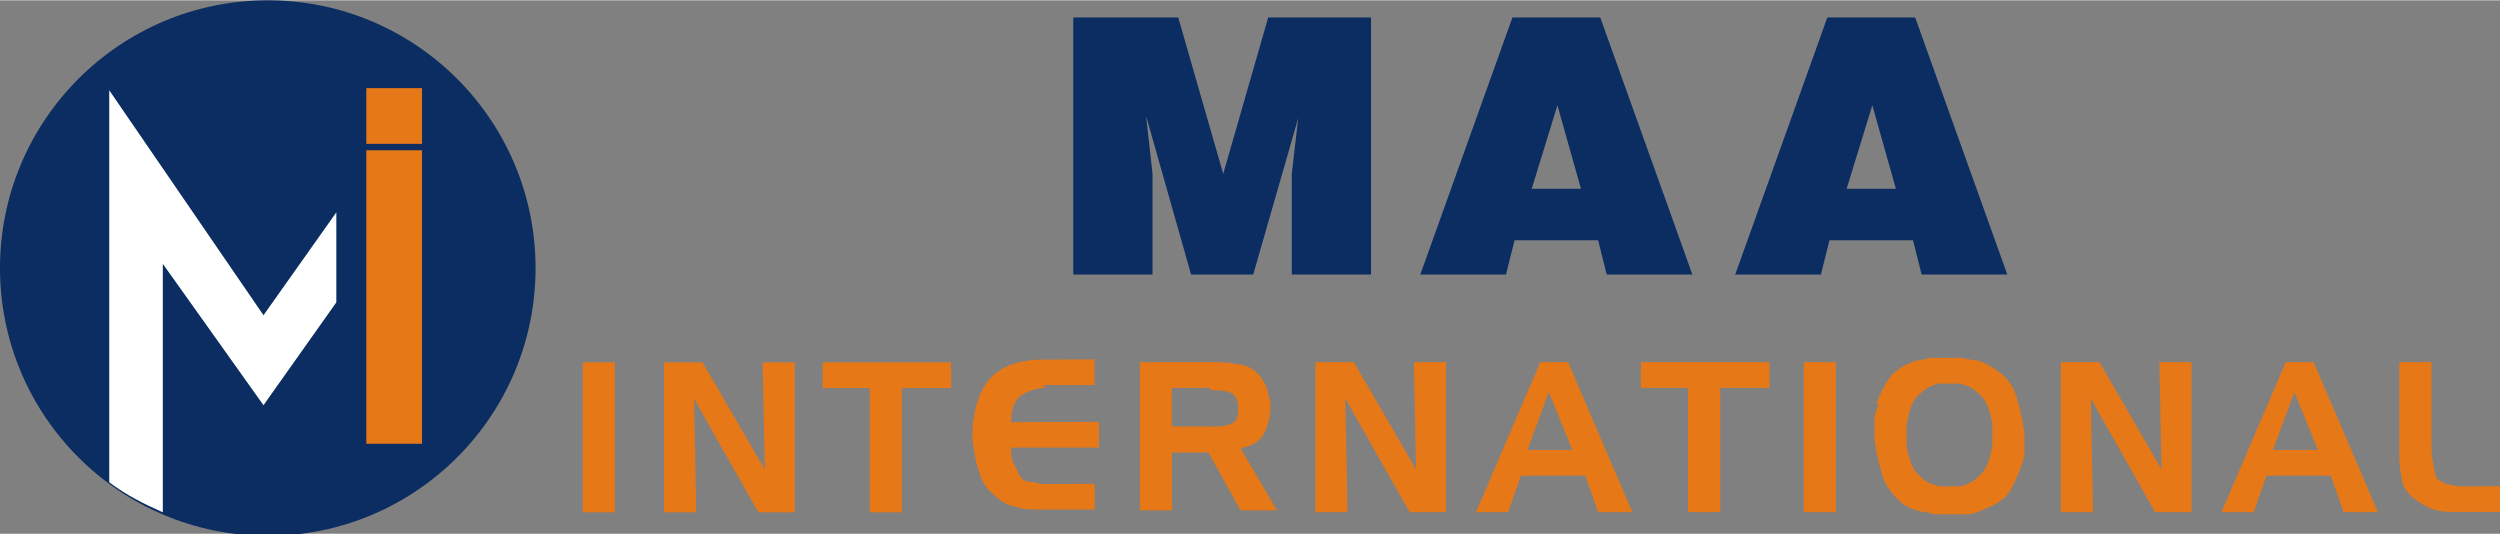 <?xml version="1.0" encoding="UTF-8"?>
<!DOCTYPE svg PUBLIC "-//W3C//DTD SVG 1.1//EN" "http://www.w3.org/Graphics/SVG/1.1/DTD/svg11.dtd">
<!-- Creator: CorelDRAW -->
<svg xmlns="http://www.w3.org/2000/svg" xml:space="preserve" width="2.79in" height="0.596in" style="shape-rendering:geometricPrecision; text-rendering:geometricPrecision; image-rendering:optimizeQuality; fill-rule:evenodd; clip-rule:evenodd"
viewBox="0 0 1.167 0.249"
 xmlns:xlink="http://www.w3.org/1999/xlink">
 <rect x="0" y="0" width="1.167" height="0.249" fill="#808080" stroke="none"/>
 <defs>
  <style type="text/css">
   <![CDATA[
    .fil2 {fill:#E77817}
    .fil0 {fill:#0C2D62}
    .fil1 {fill:white}
    .fil3 {fill:#E77817;fill-rule:nonzero}
    .fil4 {fill:#0C2D62;fill-rule:nonzero}
   ]]>
  </style>
 </defs>
 <g id="Layer_x0020_1">
  <g id="_133818048">
   <g id="_111397928">
    <path id="_167777920" class="fil0" d="M0.125 0c0.069,0 0.125,0.056 0.125,0.125 0,0.069 -0.056,0.125 -0.125,0.125 -0.069,0 -0.125,-0.056 -0.125,-0.125 0,-0.069 0.056,-0.125 0.125,-0.125z"/>
    <path id="_167660704" class="fil1" d="M0.051 0.042l0 0.183c0.008,0.006 0.016,0.01 0.025,0.014l0 -0.116 0.047 0.066 0.034 -0.048 0 -0.042 -0.034 0.048 -0.072 -0.105z"/>
    <polygon id="_151893512" class="fil2" points="0.171,0.041 0.197,0.041 0.197,0.067 0.171,0.067 "/>
    <polygon id="_167985624" class="fil2" points="0.171,0.07 0.197,0.07 0.197,0.207 0.171,0.207 "/>
   </g>
   <g id="_111396392">
    <path id="_167661088" class="fil3" d="M0.287 0.239l-0.015 0 0 -0.07 0.015 0 0 0.07zm0.022 -0.07l0.019 0 0.029 0.05 -0.001 -0.05 0.015 0 0 0.07 -0.017 0 -0.03 -0.053 0.001 0.053 -0.015 0 0 -0.07zm0.098 0.012l-0.023 0 0 -0.012 0.06 0 0 0.012 -0.023 0 0 0.058 -0.015 0 0 -0.058zm0.081 -9.71545e-005c-0.005,6.42208e-005 -0.009,0.002 -0.012,0.004 -0.003,0.003 -0.004,0.007 -0.004,0.012l0.041 -9.88012e-005 0 0.012 -0.041 0c0,0.002 0,0.005 0.001,0.007 0.001,0.002 0.002,0.004 0.003,0.006 0.001,0.002 0.003,0.003 0.005,0.003 0.002,0 0.004,0.001 0.006,0.001 0,0 0,0 0,0 0,0 0,0 0,0l0.024 -9.71545e-005 0 0.012 -0.025 0c-0.004,0 -0.008,-0 -0.011,-0.001 -0.004,-0.001 -0.007,-0.002 -0.01,-0.005 -0.004,-0.003 -0.007,-0.007 -0.008,-0.012 -0.002,-0.005 -0.002,-0.009 -0.003,-0.014 -6.42208e-005,-0.001 -8.06877e-005,-0.002 -4.77539e-005,-0.003 3.29337e-005,-0.001 8.06877e-005,-0.002 0,-0.003 0.001,-0.011 0.004,-0.019 0.009,-0.024 0.005,-0.005 0.013,-0.008 0.024,-0.008l0.024 -9.71545e-005 0 0.012 -0.024 0zm0.044 -0.012l0.036 0c0.001,6.42208e-005 0.001,9.71545e-005 0.002,9.71545e-005 0.001,0 0.001,3.29337e-005 0.002,9.71545e-005 0.003,0 0.005,0.001 0.008,0.001 0.003,0.001 0.005,0.002 0.007,0.004 0.002,0.002 0.003,0.004 0.004,0.006 0.001,0.002 0.001,0.005 0.002,0.007 0,0 1.64669e-005,0.001 4.94006e-005,0.001 3.29337e-005,0 4.94006e-005,0.001 4.94006e-005,0.001 6.58675e-005,0.005 -0.001,0.009 -0.003,0.013 -0.002,0.004 -0.006,0.006 -0.011,0.007l0.017 0.029 -0.017 0 -0.015 -0.027 -0.017 0 0 0.027 -0.015 0 0 -0.07zm0.033 0.012l-0.018 0 0 0.018 0.018 0c0,6.42208e-005 0,9.71545e-005 0,9.71545e-005 0,0 0,0 0,0 0.003,0 0.006,-0 0.009,-0.001 0.003,-0.001 0.004,-0.003 0.004,-0.007 0,-0.004 -0.001,-0.007 -0.004,-0.008 -0.003,-0.001 -0.006,-0.001 -0.009,-0.001l0 -9.71545e-005zm0.048 -0.012l0.019 0 0.029 0.05 -0.001 -0.05 0.015 0 0 0.07 -0.017 0 -0.03 -0.053 0.001 0.053 -0.015 0 0 -0.07zm0.103 0l0.016 0 0.03 0.07 -0.016 0 -0.006 -0.017 -0.03 0 -0.006 0.017 -0.015 0 0.03 -0.07zm0.007 0.014l-0.01 0.027 0.021 0 -0.011 -0.027zm0.066 -0.002l-0.023 0 0 -0.012 0.06 0 0 0.012 -0.023 0 0 0.058 -0.015 0 0 -0.058zm0.068 0.058l-0.015 0 0 -0.07 0.015 0 0 0.07zm0.034 -0.046c-0,0.002 -0.001,0.004 -0.001,0.005 -0,0.002 -0,0.004 -0,0.005 0,0.002 0,0.004 0,0.005 0,0.002 0.001,0.004 0.001,0.005 0.001,0.003 0.002,0.006 0.004,0.008 0.002,0.002 0.004,0.004 0.007,0.005 0.001,0 0.002,0.001 0.004,0.001 0.001,0 0.002,0 0.004,0 0.001,0 0.002,-9.71545e-005 0.004,-0 0.001,-0 0.002,-0 0.004,-0.001 0.003,-0.001 0.005,-0.003 0.007,-0.005 0.002,-0.002 0.003,-0.005 0.004,-0.008 0,-0.002 0.001,-0.003 0.001,-0.005 0,-0.002 0,-0.004 0,-0.005 0,-0.002 -0,-0.004 -0,-0.005 -0,-0.002 -0.001,-0.004 -0.001,-0.005 -0.001,-0.003 -0.002,-0.006 -0.004,-0.008 -0.002,-0.002 -0.004,-0.004 -0.007,-0.005 -0.001,-0 -0.002,-0.001 -0.004,-0.001 -0.001,-0 -0.002,-0 -0.004,-0 -0.001,0 -0.002,9.71545e-005 -0.004,0 -0.001,0 -0.002,0 -0.004,0.001 -0.003,0.001 -0.005,0.003 -0.007,0.005 -0.002,0.002 -0.003,0.005 -0.004,0.008l0 -9.71545e-005zm-0.015 -0.005c0.002,-0.005 0.004,-0.009 0.007,-0.013 0.003,-0.003 0.008,-0.006 0.013,-0.007 0.002,-0 0.004,-0.001 0.006,-0.001 0.002,-0 0.004,-0 0.006,-0 0.002,-6.42208e-005 0.004,3.29337e-005 0.007,0 0.002,0 0.004,0.001 0.007,0.001 0.005,0.001 0.009,0.004 0.013,0.007 0.003,0.003 0.006,0.007 0.007,0.013 0.001,0.002 0.001,0.005 0.002,0.007 0,0.003 0.001,0.005 0.001,0.008 0,0.003 -0,0.006 -0,0.008 -0,0.003 -0.001,0.005 -0.002,0.008 -0.002,0.005 -0.004,0.01 -0.007,0.013 -0.003,0.003 -0.008,0.005 -0.013,0.007 -0.002,0.001 -0.004,0.001 -0.006,0.001 -0.002,0 -0.004,0 -0.007,0 -0.002,0 -0.004,-0 -0.006,-0 -0.002,-0 -0.004,-0.001 -0.006,-0.001 -0.005,-0.001 -0.01,-0.003 -0.013,-0.007 -0.003,-0.003 -0.006,-0.007 -0.007,-0.013 -0.001,-0.002 -0.001,-0.005 -0.002,-0.007 -0,-0.003 -0.001,-0.005 -0.001,-0.008 0,-0.003 0,-0.005 0,-0.008 0,-0.003 0.001,-0.005 0.002,-0.007l0 -9.71545e-005zm0.085 -0.019l0.019 0 0.029 0.05 -0.001 -0.05 0.015 0 0 0.07 -0.017 0 -0.03 -0.053 0.001 0.053 -0.015 0 0 -0.07zm0.103 0l0.016 0 0.03 0.07 -0.016 0 -0.006 -0.017 -0.03 0 -0.006 0.017 -0.015 0 0.03 -0.07zm0.007 0.014l-0.01 0.027 0.021 0 -0.011 -0.027zm0.078 0.056c-0.004,0 -0.009,-0 -0.012,-0.001 -0.004,-0.001 -0.007,-0.003 -0.011,-0.006 -0.003,-0.003 -0.005,-0.006 -0.005,-0.01 -0.001,-0.004 -0.001,-0.007 -0.001,-0.011l0 -0.042 0.015 0 0 0.038c-6.58675e-005,0.006 0.001,0.011 0.002,0.015 0.001,0.003 0.006,0.005 0.014,0.005l0.017 -9.71545e-005 0 0.012 -0.019 0z"/>
    <path id="_111392096" class="fil4" d="M0.549 0.008l-0.048 0 0 0.12 0.037 0 0 -0.047 -0.003 -0.027 0.021 0.074 0.029 0 0.021 -0.073 -0.003 0.026 0 0.047 0.037 0 0 -0.12 -0.048 0 -0.021 0.073 -0.021 -0.073zm0.157 0l-0.043 0.12 0.04 0 0.004 -0.016 0.039 0 0.004 0.016 0.04 0 -0.043 -0.12 -0.042 0zm0.009 0.08l0.012 -0.039 0.011 0.039 -0.023 0zm0.138 -0.08l-0.043 0.12 0.04 0 0.004 -0.016 0.039 0 0.004 0.016 0.04 0 -0.043 -0.12 -0.042 0zm0.009 0.08l0.012 -0.039 0.011 0.039 -0.023 0z"/>
   </g>
  </g>
 </g>
</svg>

